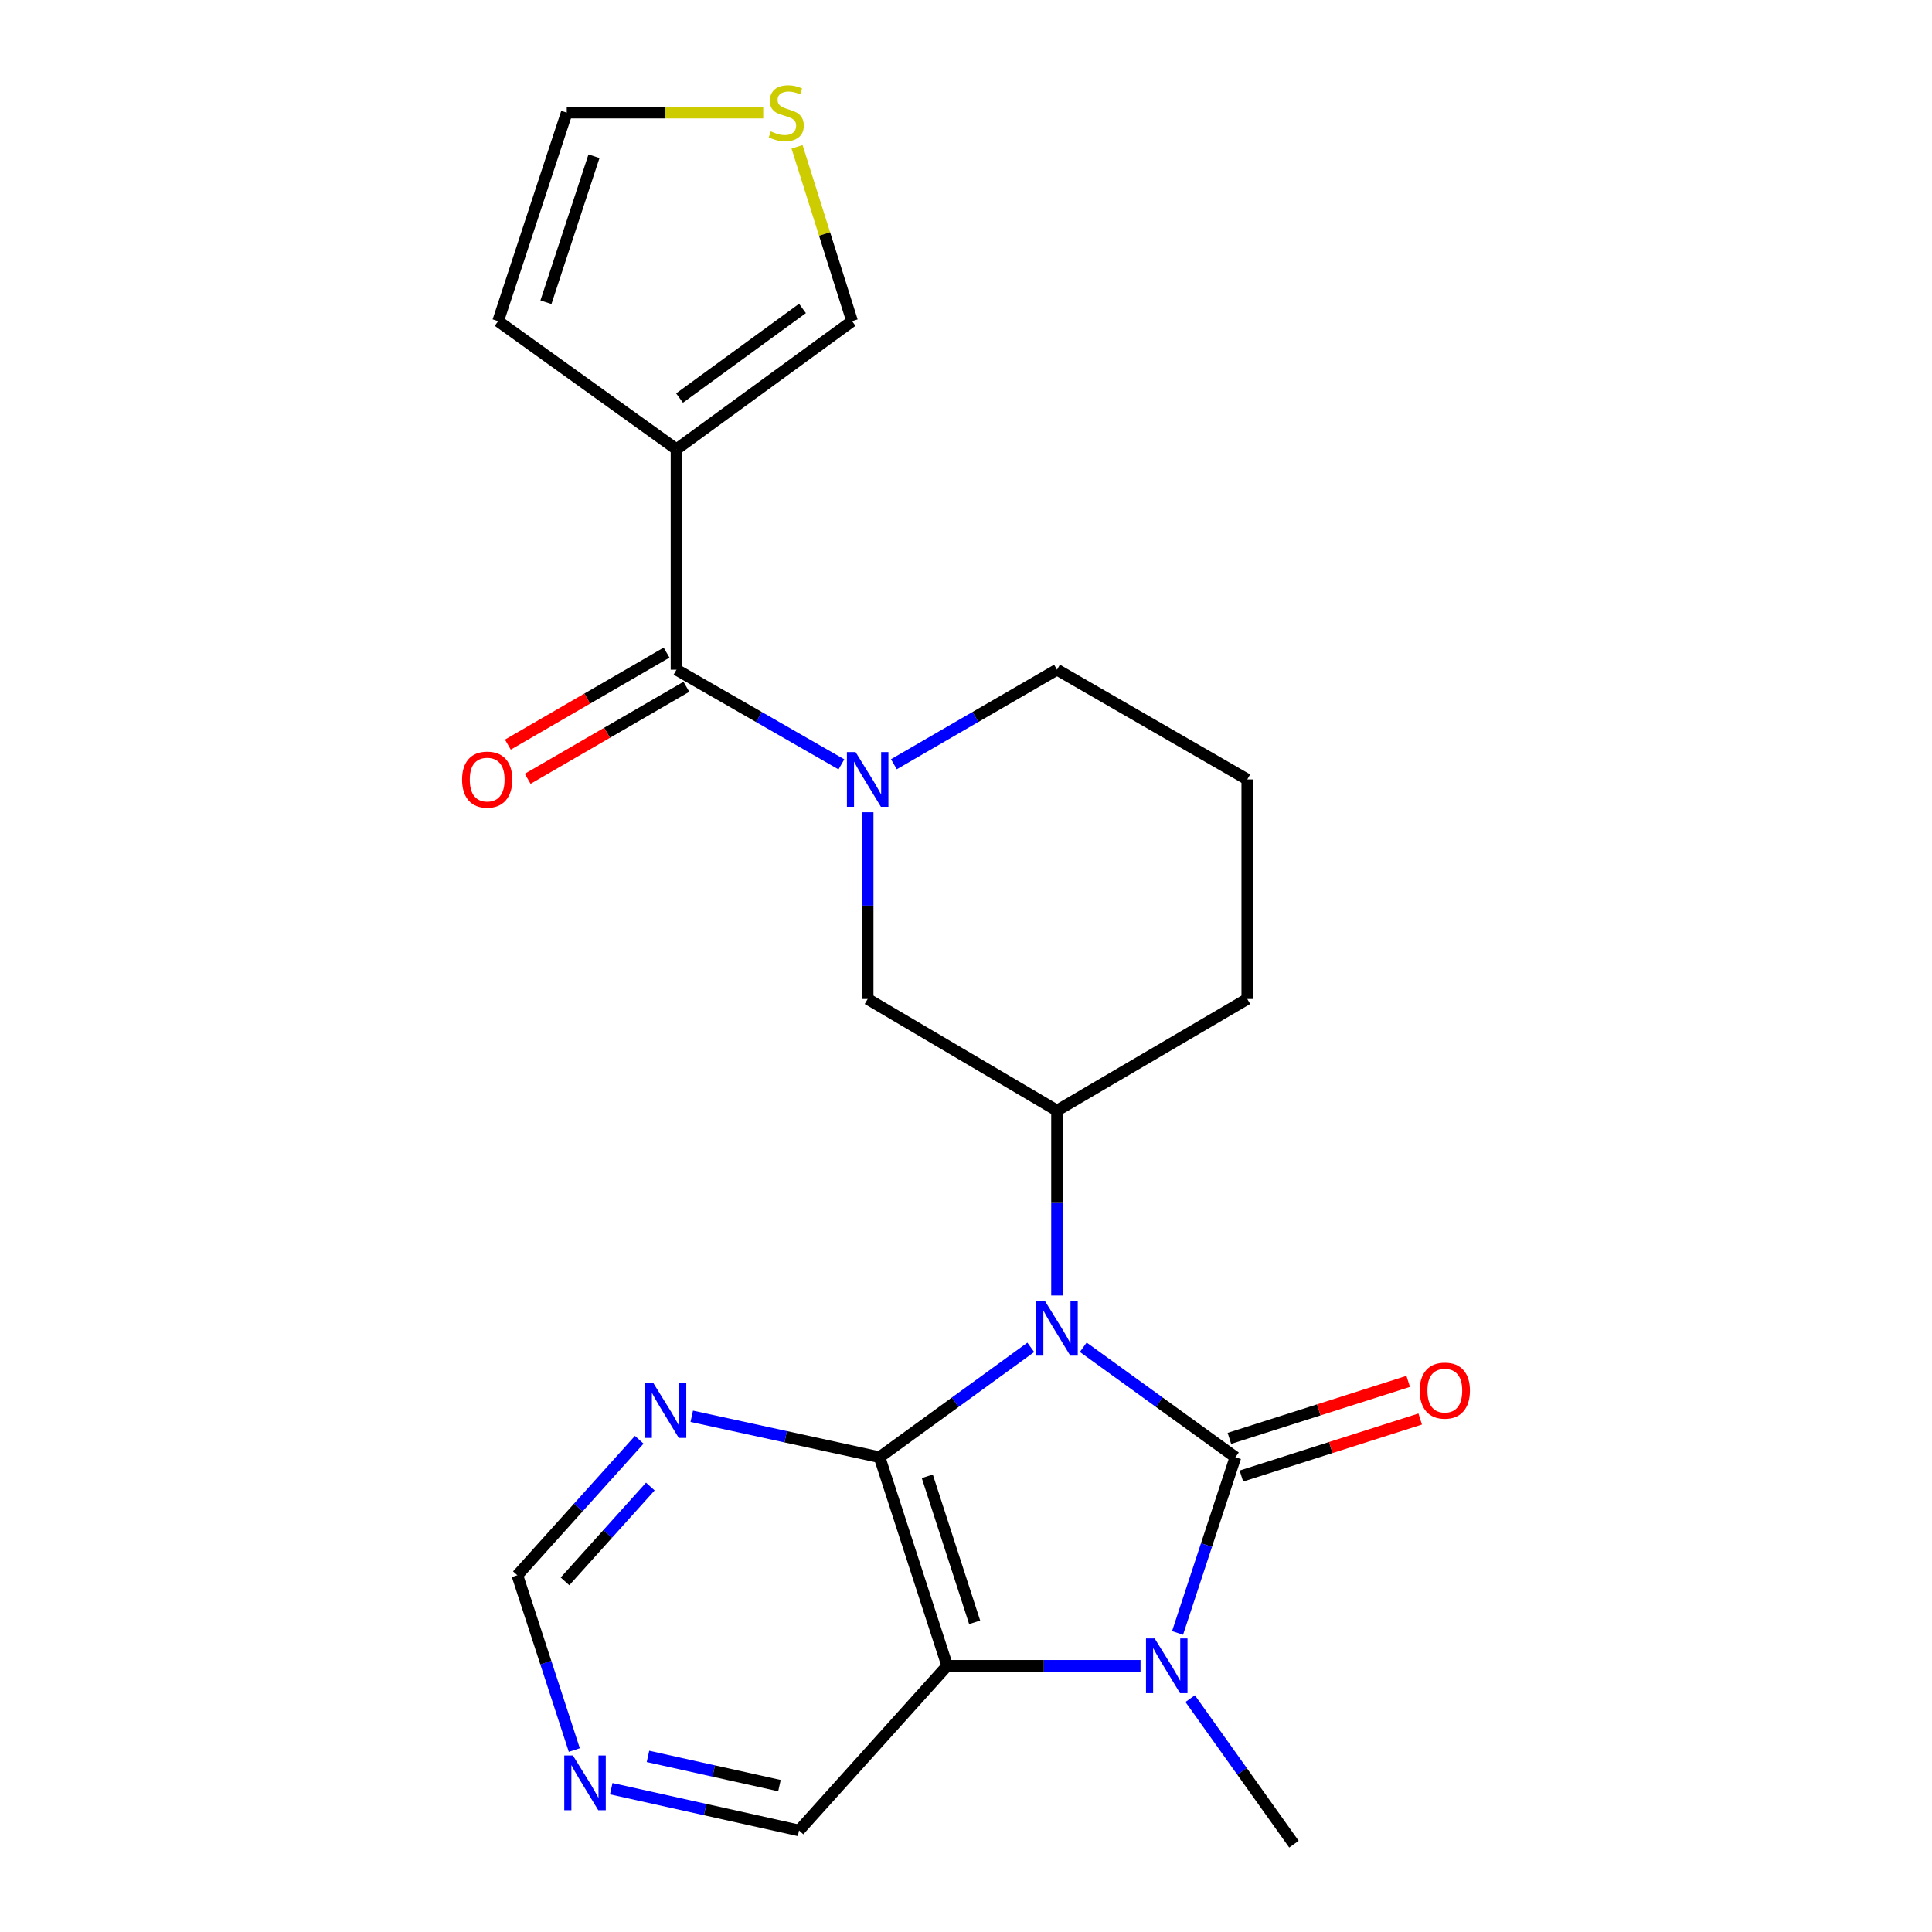 <?xml version='1.0' encoding='iso-8859-1'?>
<svg version='1.1' baseProfile='full'
              xmlns='http://www.w3.org/2000/svg'
                      xmlns:rdkit='http://www.rdkit.org/xml'
                      xmlns:xlink='http://www.w3.org/1999/xlink'
                  xml:space='preserve'
width='1000px' height='1000px' viewBox='0 0 1000 1000'>
<!-- END OF HEADER -->
<rect style='opacity:1.0;fill:#FFFFFF;stroke:none' width='1000' height='1000' x='0' y='0'> </rect>
<path class='bond-0' d='M 560.693,697.339 L 600.066,725.797' style='fill:none;fill-rule:evenodd;stroke:#0000FF;stroke-width:6px;stroke-linecap:butt;stroke-linejoin:miter;stroke-opacity:1' />
<path class='bond-0' d='M 600.066,725.797 L 639.439,754.255' style='fill:none;fill-rule:evenodd;stroke:#000000;stroke-width:6px;stroke-linecap:butt;stroke-linejoin:miter;stroke-opacity:1' />
<path class='bond-1' d='M 533.526,697.384 L 494.392,725.82' style='fill:none;fill-rule:evenodd;stroke:#0000FF;stroke-width:6px;stroke-linecap:butt;stroke-linejoin:miter;stroke-opacity:1' />
<path class='bond-1' d='M 494.392,725.82 L 455.259,754.255' style='fill:none;fill-rule:evenodd;stroke:#000000;stroke-width:6px;stroke-linecap:butt;stroke-linejoin:miter;stroke-opacity:1' />
<path class='bond-7' d='M 547.104,670.541 L 547.104,622.682' style='fill:none;fill-rule:evenodd;stroke:#0000FF;stroke-width:6px;stroke-linecap:butt;stroke-linejoin:miter;stroke-opacity:1' />
<path class='bond-7' d='M 547.104,622.682 L 547.104,574.824' style='fill:none;fill-rule:evenodd;stroke:#000000;stroke-width:6px;stroke-linecap:butt;stroke-linejoin:miter;stroke-opacity:1' />
<path class='bond-2' d='M 639.439,754.255 L 624.473,799.732' style='fill:none;fill-rule:evenodd;stroke:#000000;stroke-width:6px;stroke-linecap:butt;stroke-linejoin:miter;stroke-opacity:1' />
<path class='bond-2' d='M 624.473,799.732 L 609.506,845.21' style='fill:none;fill-rule:evenodd;stroke:#0000FF;stroke-width:6px;stroke-linecap:butt;stroke-linejoin:miter;stroke-opacity:1' />
<path class='bond-10' d='M 642.545,763.997 L 688.822,749.242' style='fill:none;fill-rule:evenodd;stroke:#000000;stroke-width:6px;stroke-linecap:butt;stroke-linejoin:miter;stroke-opacity:1' />
<path class='bond-10' d='M 688.822,749.242 L 735.1,734.487' style='fill:none;fill-rule:evenodd;stroke:#FF0000;stroke-width:6px;stroke-linecap:butt;stroke-linejoin:miter;stroke-opacity:1' />
<path class='bond-10' d='M 636.333,744.513 L 682.61,729.758' style='fill:none;fill-rule:evenodd;stroke:#000000;stroke-width:6px;stroke-linecap:butt;stroke-linejoin:miter;stroke-opacity:1' />
<path class='bond-10' d='M 682.61,729.758 L 728.888,715.003' style='fill:none;fill-rule:evenodd;stroke:#FF0000;stroke-width:6px;stroke-linecap:butt;stroke-linejoin:miter;stroke-opacity:1' />
<path class='bond-3' d='M 455.259,754.255 L 490.286,862.211' style='fill:none;fill-rule:evenodd;stroke:#000000;stroke-width:6px;stroke-linecap:butt;stroke-linejoin:miter;stroke-opacity:1' />
<path class='bond-3' d='M 479.965,764.137 L 504.484,839.706' style='fill:none;fill-rule:evenodd;stroke:#000000;stroke-width:6px;stroke-linecap:butt;stroke-linejoin:miter;stroke-opacity:1' />
<path class='bond-8' d='M 455.259,754.255 L 406.653,743.663' style='fill:none;fill-rule:evenodd;stroke:#000000;stroke-width:6px;stroke-linecap:butt;stroke-linejoin:miter;stroke-opacity:1' />
<path class='bond-8' d='M 406.653,743.663 L 358.048,733.07' style='fill:none;fill-rule:evenodd;stroke:#0000FF;stroke-width:6px;stroke-linecap:butt;stroke-linejoin:miter;stroke-opacity:1' />
<path class='bond-19' d='M 616.028,879.206 L 642.884,916.876' style='fill:none;fill-rule:evenodd;stroke:#0000FF;stroke-width:6px;stroke-linecap:butt;stroke-linejoin:miter;stroke-opacity:1' />
<path class='bond-19' d='M 642.884,916.876 L 669.74,954.545' style='fill:none;fill-rule:evenodd;stroke:#000000;stroke-width:6px;stroke-linecap:butt;stroke-linejoin:miter;stroke-opacity:1' />
<path class='bond-23' d='M 590.331,862.211 L 540.308,862.211' style='fill:none;fill-rule:evenodd;stroke:#0000FF;stroke-width:6px;stroke-linecap:butt;stroke-linejoin:miter;stroke-opacity:1' />
<path class='bond-23' d='M 540.308,862.211 L 490.286,862.211' style='fill:none;fill-rule:evenodd;stroke:#000000;stroke-width:6px;stroke-linecap:butt;stroke-linejoin:miter;stroke-opacity:1' />
<path class='bond-18' d='M 490.286,862.211 L 413.585,947.445' style='fill:none;fill-rule:evenodd;stroke:#000000;stroke-width:6px;stroke-linecap:butt;stroke-linejoin:miter;stroke-opacity:1' />
<path class='bond-4' d='M 449.101,420.438 L 449.101,468.756' style='fill:none;fill-rule:evenodd;stroke:#0000FF;stroke-width:6px;stroke-linecap:butt;stroke-linejoin:miter;stroke-opacity:1' />
<path class='bond-4' d='M 449.101,468.756 L 449.101,517.074' style='fill:none;fill-rule:evenodd;stroke:#000000;stroke-width:6px;stroke-linecap:butt;stroke-linejoin:miter;stroke-opacity:1' />
<path class='bond-5' d='M 435.508,395.634 L 392.826,371.132' style='fill:none;fill-rule:evenodd;stroke:#0000FF;stroke-width:6px;stroke-linecap:butt;stroke-linejoin:miter;stroke-opacity:1' />
<path class='bond-5' d='M 392.826,371.132 L 350.143,346.63' style='fill:none;fill-rule:evenodd;stroke:#000000;stroke-width:6px;stroke-linecap:butt;stroke-linejoin:miter;stroke-opacity:1' />
<path class='bond-25' d='M 462.673,395.57 L 504.889,371.1' style='fill:none;fill-rule:evenodd;stroke:#0000FF;stroke-width:6px;stroke-linecap:butt;stroke-linejoin:miter;stroke-opacity:1' />
<path class='bond-25' d='M 504.889,371.1 L 547.104,346.63' style='fill:none;fill-rule:evenodd;stroke:#000000;stroke-width:6px;stroke-linecap:butt;stroke-linejoin:miter;stroke-opacity:1' />
<path class='bond-6' d='M 350.143,346.63 L 350.143,232.516' style='fill:none;fill-rule:evenodd;stroke:#000000;stroke-width:6px;stroke-linecap:butt;stroke-linejoin:miter;stroke-opacity:1' />
<path class='bond-14' d='M 345.014,337.784 L 303.939,361.598' style='fill:none;fill-rule:evenodd;stroke:#000000;stroke-width:6px;stroke-linecap:butt;stroke-linejoin:miter;stroke-opacity:1' />
<path class='bond-14' d='M 303.939,361.598 L 262.865,385.412' style='fill:none;fill-rule:evenodd;stroke:#FF0000;stroke-width:6px;stroke-linecap:butt;stroke-linejoin:miter;stroke-opacity:1' />
<path class='bond-14' d='M 355.272,355.476 L 314.197,379.29' style='fill:none;fill-rule:evenodd;stroke:#000000;stroke-width:6px;stroke-linecap:butt;stroke-linejoin:miter;stroke-opacity:1' />
<path class='bond-14' d='M 314.197,379.29 L 273.122,403.104' style='fill:none;fill-rule:evenodd;stroke:#FF0000;stroke-width:6px;stroke-linecap:butt;stroke-linejoin:miter;stroke-opacity:1' />
<path class='bond-12' d='M 350.143,232.516 L 441.046,166.233' style='fill:none;fill-rule:evenodd;stroke:#000000;stroke-width:6px;stroke-linecap:butt;stroke-linejoin:miter;stroke-opacity:1' />
<path class='bond-12' d='M 351.729,206.049 L 415.361,159.651' style='fill:none;fill-rule:evenodd;stroke:#000000;stroke-width:6px;stroke-linecap:butt;stroke-linejoin:miter;stroke-opacity:1' />
<path class='bond-13' d='M 350.143,232.516 L 257.82,166.233' style='fill:none;fill-rule:evenodd;stroke:#000000;stroke-width:6px;stroke-linecap:butt;stroke-linejoin:miter;stroke-opacity:1' />
<path class='bond-9' d='M 547.104,574.824 L 449.101,517.074' style='fill:none;fill-rule:evenodd;stroke:#000000;stroke-width:6px;stroke-linecap:butt;stroke-linejoin:miter;stroke-opacity:1' />
<path class='bond-21' d='M 547.104,574.824 L 645.585,517.074' style='fill:none;fill-rule:evenodd;stroke:#000000;stroke-width:6px;stroke-linecap:butt;stroke-linejoin:miter;stroke-opacity:1' />
<path class='bond-17' d='M 330.867,745.232 L 299.32,780.289' style='fill:none;fill-rule:evenodd;stroke:#0000FF;stroke-width:6px;stroke-linecap:butt;stroke-linejoin:miter;stroke-opacity:1' />
<path class='bond-17' d='M 299.32,780.289 L 267.773,815.345' style='fill:none;fill-rule:evenodd;stroke:#000000;stroke-width:6px;stroke-linecap:butt;stroke-linejoin:miter;stroke-opacity:1' />
<path class='bond-17' d='M 336.604,769.429 L 314.521,793.969' style='fill:none;fill-rule:evenodd;stroke:#0000FF;stroke-width:6px;stroke-linecap:butt;stroke-linejoin:miter;stroke-opacity:1' />
<path class='bond-17' d='M 314.521,793.969 L 292.438,818.508' style='fill:none;fill-rule:evenodd;stroke:#000000;stroke-width:6px;stroke-linecap:butt;stroke-linejoin:miter;stroke-opacity:1' />
<path class='bond-11' d='M 412.553,75.998 L 426.799,121.116' style='fill:none;fill-rule:evenodd;stroke:#CCCC00;stroke-width:6px;stroke-linecap:butt;stroke-linejoin:miter;stroke-opacity:1' />
<path class='bond-11' d='M 426.799,121.116 L 441.046,166.233' style='fill:none;fill-rule:evenodd;stroke:#000000;stroke-width:6px;stroke-linecap:butt;stroke-linejoin:miter;stroke-opacity:1' />
<path class='bond-26' d='M 395.041,58.288 L 344.194,58.288' style='fill:none;fill-rule:evenodd;stroke:#CCCC00;stroke-width:6px;stroke-linecap:butt;stroke-linejoin:miter;stroke-opacity:1' />
<path class='bond-26' d='M 344.194,58.288 L 293.347,58.288' style='fill:none;fill-rule:evenodd;stroke:#000000;stroke-width:6px;stroke-linecap:butt;stroke-linejoin:miter;stroke-opacity:1' />
<path class='bond-16' d='M 257.82,166.233 L 293.347,58.288' style='fill:none;fill-rule:evenodd;stroke:#000000;stroke-width:6px;stroke-linecap:butt;stroke-linejoin:miter;stroke-opacity:1' />
<path class='bond-16' d='M 282.575,156.435 L 307.444,80.874' style='fill:none;fill-rule:evenodd;stroke:#000000;stroke-width:6px;stroke-linecap:butt;stroke-linejoin:miter;stroke-opacity:1' />
<path class='bond-15' d='M 297.264,905.827 L 282.518,860.586' style='fill:none;fill-rule:evenodd;stroke:#0000FF;stroke-width:6px;stroke-linecap:butt;stroke-linejoin:miter;stroke-opacity:1' />
<path class='bond-15' d='M 282.518,860.586 L 267.773,815.345' style='fill:none;fill-rule:evenodd;stroke:#000000;stroke-width:6px;stroke-linecap:butt;stroke-linejoin:miter;stroke-opacity:1' />
<path class='bond-24' d='M 316.377,925.832 L 364.981,936.638' style='fill:none;fill-rule:evenodd;stroke:#0000FF;stroke-width:6px;stroke-linecap:butt;stroke-linejoin:miter;stroke-opacity:1' />
<path class='bond-24' d='M 364.981,936.638 L 413.585,947.445' style='fill:none;fill-rule:evenodd;stroke:#000000;stroke-width:6px;stroke-linecap:butt;stroke-linejoin:miter;stroke-opacity:1' />
<path class='bond-24' d='M 335.397,909.111 L 369.42,916.675' style='fill:none;fill-rule:evenodd;stroke:#0000FF;stroke-width:6px;stroke-linecap:butt;stroke-linejoin:miter;stroke-opacity:1' />
<path class='bond-24' d='M 369.42,916.675 L 403.442,924.24' style='fill:none;fill-rule:evenodd;stroke:#000000;stroke-width:6px;stroke-linecap:butt;stroke-linejoin:miter;stroke-opacity:1' />
<path class='bond-20' d='M 547.104,346.63 L 645.585,403.437' style='fill:none;fill-rule:evenodd;stroke:#000000;stroke-width:6px;stroke-linecap:butt;stroke-linejoin:miter;stroke-opacity:1' />
<path class='bond-22' d='M 645.585,517.074 L 645.585,403.437' style='fill:none;fill-rule:evenodd;stroke:#000000;stroke-width:6px;stroke-linecap:butt;stroke-linejoin:miter;stroke-opacity:1' />
<path  class='atom-0' d='M 540.844 673.358
L 550.124 688.358
Q 551.044 689.838, 552.524 692.518
Q 554.004 695.198, 554.084 695.358
L 554.084 673.358
L 557.844 673.358
L 557.844 701.678
L 553.964 701.678
L 544.004 685.278
Q 542.844 683.358, 541.604 681.158
Q 540.404 678.958, 540.044 678.278
L 540.044 701.678
L 536.364 701.678
L 536.364 673.358
L 540.844 673.358
' fill='#0000FF'/>
<path  class='atom-3' d='M 597.652 848.051
L 606.932 863.051
Q 607.852 864.531, 609.332 867.211
Q 610.812 869.891, 610.892 870.051
L 610.892 848.051
L 614.652 848.051
L 614.652 876.371
L 610.772 876.371
L 600.812 859.971
Q 599.652 858.051, 598.412 855.851
Q 597.212 853.651, 596.852 852.971
L 596.852 876.371
L 593.172 876.371
L 593.172 848.051
L 597.652 848.051
' fill='#0000FF'/>
<path  class='atom-5' d='M 442.841 389.277
L 452.121 404.277
Q 453.041 405.757, 454.521 408.437
Q 456.001 411.117, 456.081 411.277
L 456.081 389.277
L 459.841 389.277
L 459.841 417.597
L 455.961 417.597
L 446.001 401.197
Q 444.841 399.277, 443.601 397.077
Q 442.401 394.877, 442.041 394.197
L 442.041 417.597
L 438.361 417.597
L 438.361 389.277
L 442.841 389.277
' fill='#0000FF'/>
<path  class='atom-9' d='M 338.214 715.952
L 347.494 730.952
Q 348.414 732.432, 349.894 735.112
Q 351.374 737.792, 351.454 737.952
L 351.454 715.952
L 355.214 715.952
L 355.214 744.272
L 351.334 744.272
L 341.374 727.872
Q 340.214 725.952, 338.974 723.752
Q 337.774 721.552, 337.414 720.872
L 337.414 744.272
L 333.734 744.272
L 333.734 715.952
L 338.214 715.952
' fill='#0000FF'/>
<path  class='atom-11' d='M 734.838 719.774
Q 734.838 712.974, 738.198 709.174
Q 741.558 705.374, 747.838 705.374
Q 754.118 705.374, 757.478 709.174
Q 760.838 712.974, 760.838 719.774
Q 760.838 726.654, 757.438 730.574
Q 754.038 734.454, 747.838 734.454
Q 741.598 734.454, 738.198 730.574
Q 734.838 726.694, 734.838 719.774
M 747.838 731.254
Q 752.158 731.254, 754.478 728.374
Q 756.838 725.454, 756.838 719.774
Q 756.838 714.214, 754.478 711.414
Q 752.158 708.574, 747.838 708.574
Q 743.518 708.574, 741.158 711.374
Q 738.838 714.174, 738.838 719.774
Q 738.838 725.494, 741.158 728.374
Q 743.518 731.254, 747.838 731.254
' fill='#FF0000'/>
<path  class='atom-12' d='M 398.961 68.008
Q 399.281 68.128, 400.601 68.688
Q 401.921 69.248, 403.361 69.608
Q 404.841 69.928, 406.281 69.928
Q 408.961 69.928, 410.521 68.648
Q 412.081 67.328, 412.081 65.048
Q 412.081 63.488, 411.281 62.528
Q 410.521 61.568, 409.321 61.048
Q 408.121 60.528, 406.121 59.928
Q 403.601 59.168, 402.081 58.448
Q 400.601 57.728, 399.521 56.208
Q 398.481 54.688, 398.481 52.128
Q 398.481 48.568, 400.881 46.368
Q 403.321 44.168, 408.121 44.168
Q 411.401 44.168, 415.121 45.728
L 414.201 48.808
Q 410.801 47.408, 408.241 47.408
Q 405.481 47.408, 403.961 48.568
Q 402.441 49.688, 402.481 51.648
Q 402.481 53.168, 403.241 54.088
Q 404.041 55.008, 405.161 55.528
Q 406.321 56.048, 408.241 56.648
Q 410.801 57.448, 412.321 58.248
Q 413.841 59.048, 414.921 60.688
Q 416.041 62.288, 416.041 65.048
Q 416.041 68.968, 413.401 71.088
Q 410.801 73.168, 406.441 73.168
Q 403.921 73.168, 402.001 72.608
Q 400.121 72.088, 397.881 71.168
L 398.961 68.008
' fill='#CCCC00'/>
<path  class='atom-15' d='M 239.162 403.517
Q 239.162 396.717, 242.522 392.917
Q 245.882 389.117, 252.162 389.117
Q 258.442 389.117, 261.802 392.917
Q 265.162 396.717, 265.162 403.517
Q 265.162 410.397, 261.762 414.317
Q 258.362 418.197, 252.162 418.197
Q 245.922 418.197, 242.522 414.317
Q 239.162 410.437, 239.162 403.517
M 252.162 414.997
Q 256.482 414.997, 258.802 412.117
Q 261.162 409.197, 261.162 403.517
Q 261.162 397.957, 258.802 395.157
Q 256.482 392.317, 252.162 392.317
Q 247.842 392.317, 245.482 395.117
Q 243.162 397.917, 243.162 403.517
Q 243.162 409.237, 245.482 412.117
Q 247.842 414.997, 252.162 414.997
' fill='#FF0000'/>
<path  class='atom-16' d='M 296.54 908.653
L 305.82 923.653
Q 306.74 925.133, 308.22 927.813
Q 309.7 930.493, 309.78 930.653
L 309.78 908.653
L 313.54 908.653
L 313.54 936.973
L 309.66 936.973
L 299.7 920.573
Q 298.54 918.653, 297.3 916.453
Q 296.1 914.253, 295.74 913.573
L 295.74 936.973
L 292.06 936.973
L 292.06 908.653
L 296.54 908.653
' fill='#0000FF'/>
</svg>
